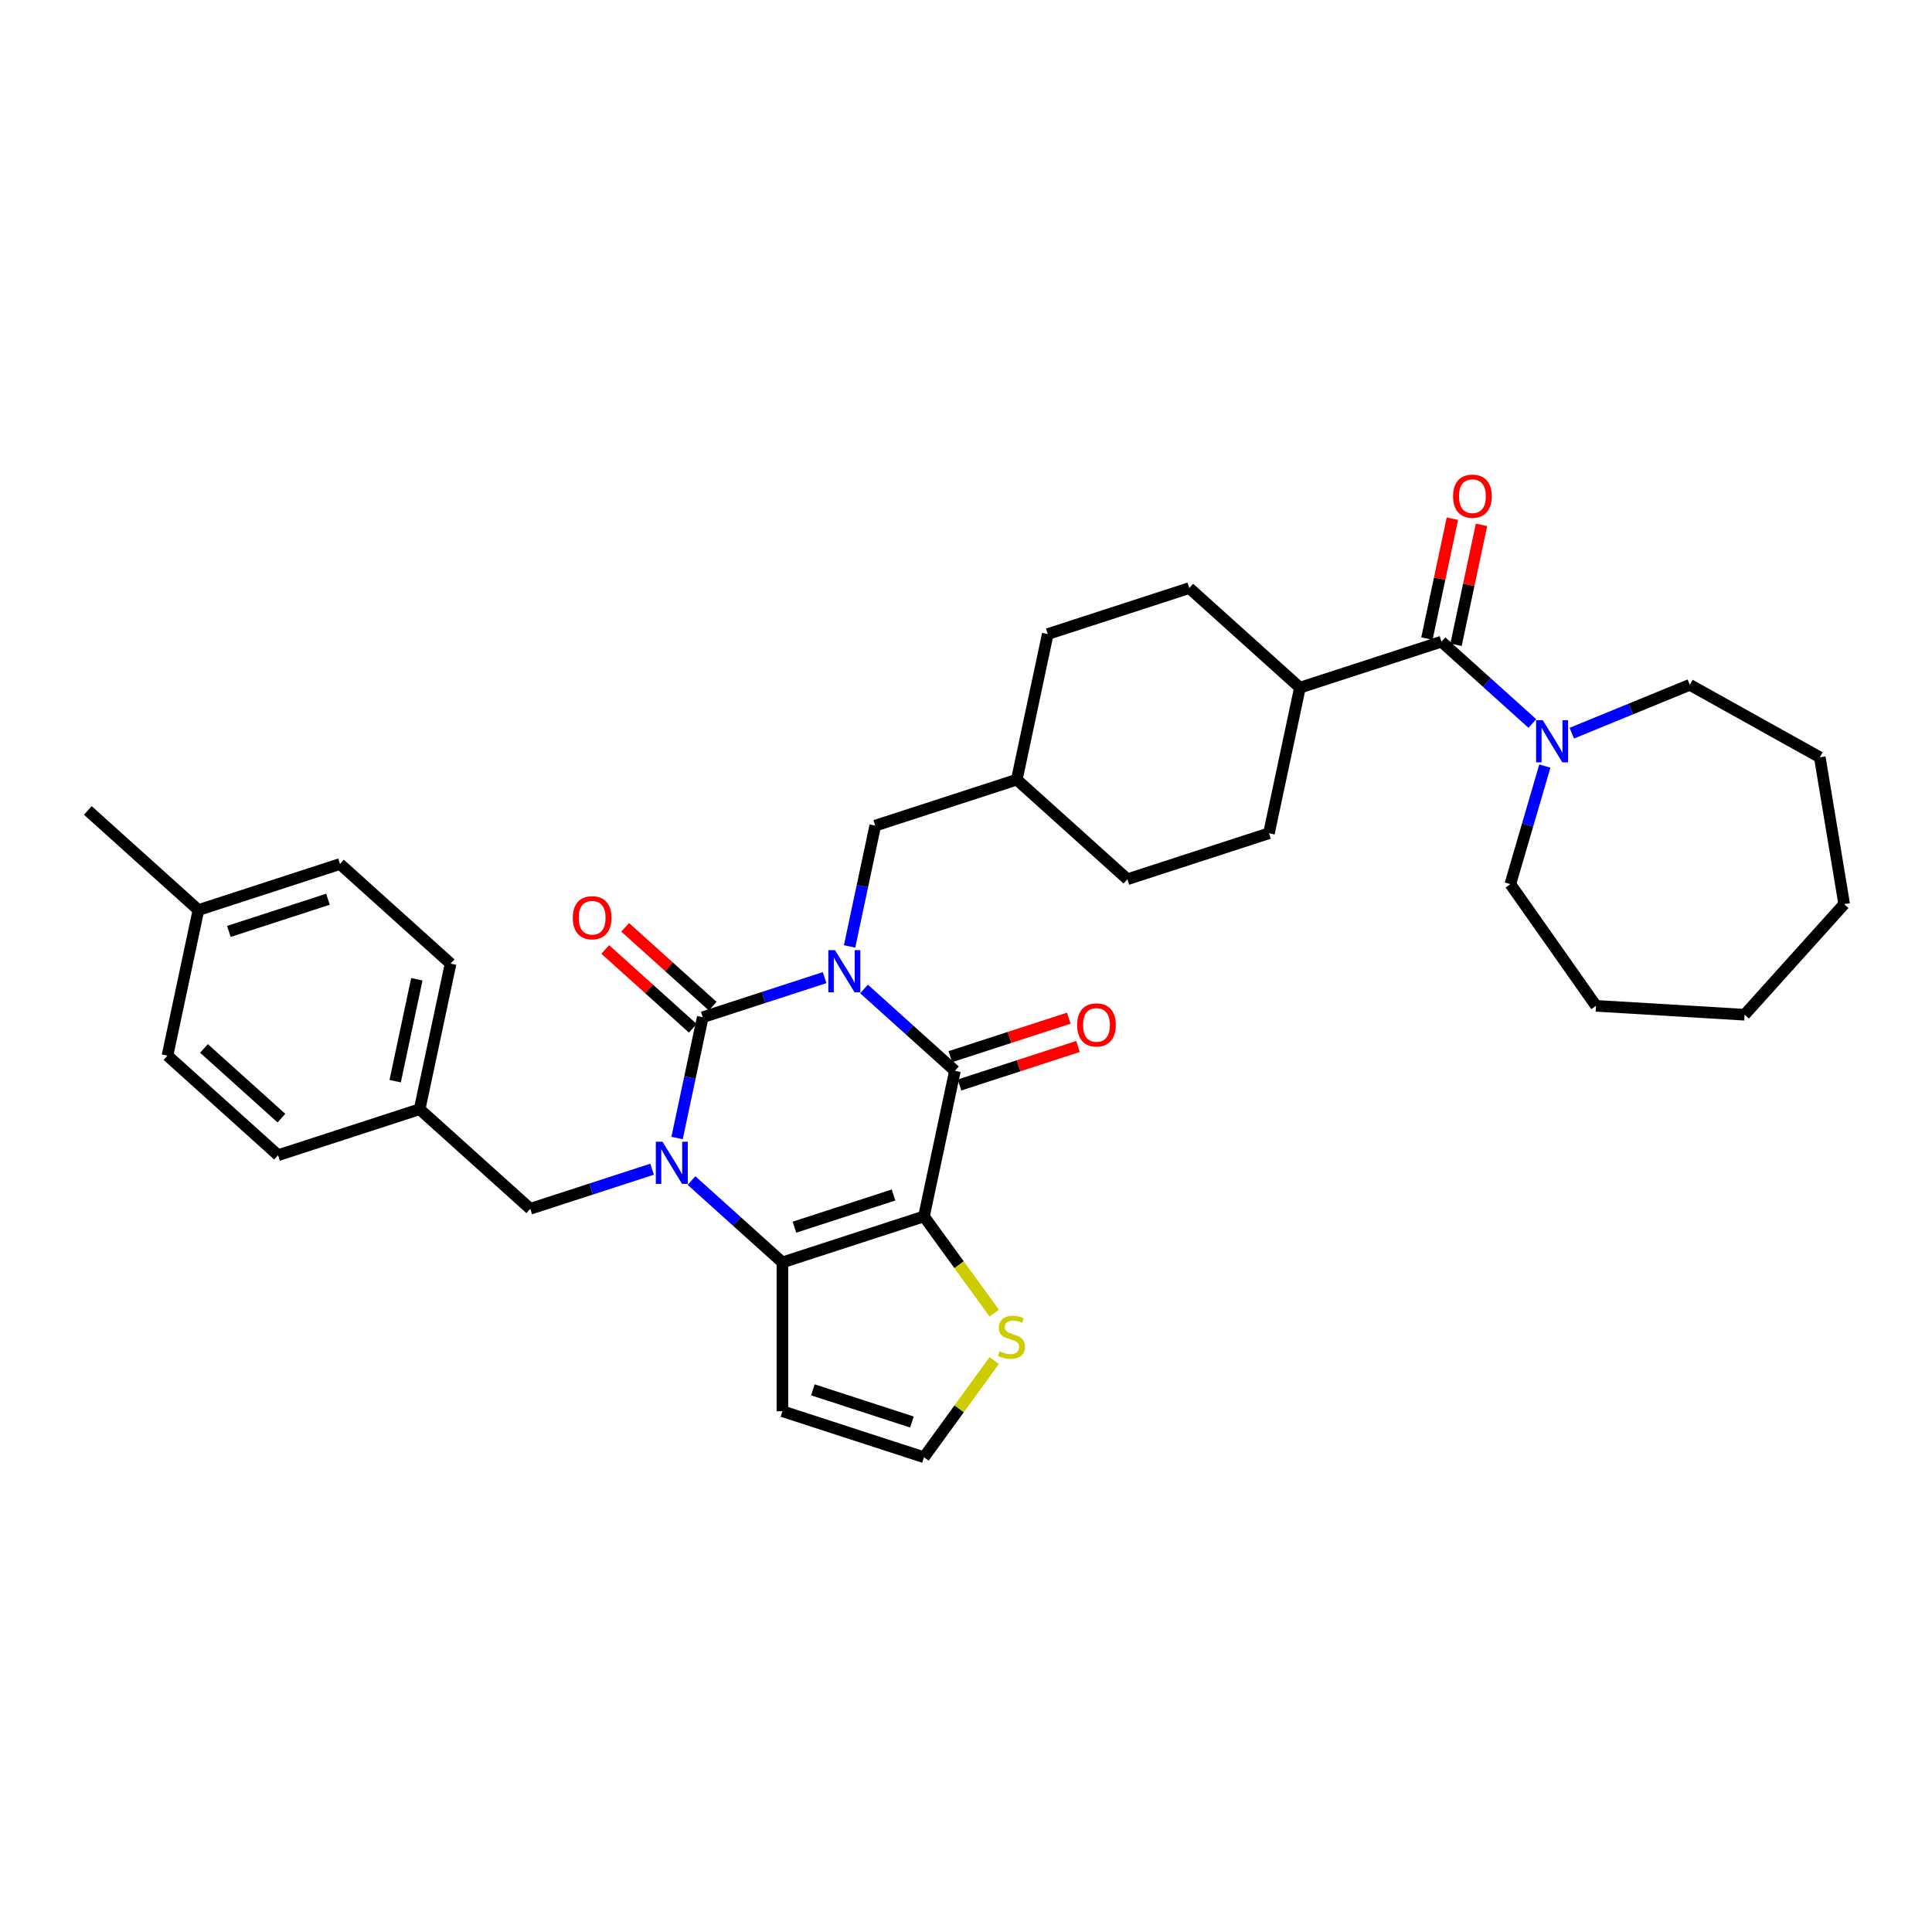 <?xml version='1.0' encoding='iso-8859-1'?>
<svg version='1.1' baseProfile='full'
              xmlns='http://www.w3.org/2000/svg'
                      xmlns:rdkit='http://www.rdkit.org/xml'
                      xmlns:xlink='http://www.w3.org/1999/xlink'
                  xml:space='preserve'
width='1000px' height='1000px' viewBox='0 0 1000 1000'>
<!-- END OF HEADER -->
<rect style='opacity:1.0;fill:#FFFFFF;stroke:none' width='1000' height='1000' x='0' y='0'> </rect>
<path class='bond-0' d='M 426.813,506.02 L 395.279,516.266' style='fill:none;fill-rule:evenodd;stroke:#0000FF;stroke-width:6px;stroke-linecap:butt;stroke-linejoin:miter;stroke-opacity:1' />
<path class='bond-0' d='M 395.279,516.266 L 363.744,526.512' style='fill:none;fill-rule:evenodd;stroke:#000000;stroke-width:6px;stroke-linecap:butt;stroke-linejoin:miter;stroke-opacity:1' />
<path class='bond-3' d='M 447.213,511.89 L 470.738,533.073' style='fill:none;fill-rule:evenodd;stroke:#0000FF;stroke-width:6px;stroke-linecap:butt;stroke-linejoin:miter;stroke-opacity:1' />
<path class='bond-3' d='M 470.738,533.073 L 494.264,554.255' style='fill:none;fill-rule:evenodd;stroke:#000000;stroke-width:6px;stroke-linecap:butt;stroke-linejoin:miter;stroke-opacity:1' />
<path class='bond-9' d='M 439.741,489.871 L 446.385,458.611' style='fill:none;fill-rule:evenodd;stroke:#0000FF;stroke-width:6px;stroke-linecap:butt;stroke-linejoin:miter;stroke-opacity:1' />
<path class='bond-9' d='M 446.385,458.611 L 453.03,427.351' style='fill:none;fill-rule:evenodd;stroke:#000000;stroke-width:6px;stroke-linecap:butt;stroke-linejoin:miter;stroke-opacity:1' />
<path class='bond-1' d='M 363.744,526.512 L 357.1,557.773' style='fill:none;fill-rule:evenodd;stroke:#000000;stroke-width:6px;stroke-linecap:butt;stroke-linejoin:miter;stroke-opacity:1' />
<path class='bond-1' d='M 357.1,557.773 L 350.455,589.033' style='fill:none;fill-rule:evenodd;stroke:#0000FF;stroke-width:6px;stroke-linecap:butt;stroke-linejoin:miter;stroke-opacity:1' />
<path class='bond-11' d='M 368.899,520.787 L 346.244,500.389' style='fill:none;fill-rule:evenodd;stroke:#000000;stroke-width:6px;stroke-linecap:butt;stroke-linejoin:miter;stroke-opacity:1' />
<path class='bond-11' d='M 346.244,500.389 L 323.589,479.99' style='fill:none;fill-rule:evenodd;stroke:#FF0000;stroke-width:6px;stroke-linecap:butt;stroke-linejoin:miter;stroke-opacity:1' />
<path class='bond-11' d='M 358.589,532.237 L 335.934,511.839' style='fill:none;fill-rule:evenodd;stroke:#000000;stroke-width:6px;stroke-linecap:butt;stroke-linejoin:miter;stroke-opacity:1' />
<path class='bond-11' d='M 335.934,511.839 L 313.279,491.44' style='fill:none;fill-rule:evenodd;stroke:#FF0000;stroke-width:6px;stroke-linecap:butt;stroke-linejoin:miter;stroke-opacity:1' />
<path class='bond-10' d='M 337.527,605.182 L 305.993,615.428' style='fill:none;fill-rule:evenodd;stroke:#0000FF;stroke-width:6px;stroke-linecap:butt;stroke-linejoin:miter;stroke-opacity:1' />
<path class='bond-10' d='M 305.993,615.428 L 274.459,625.674' style='fill:none;fill-rule:evenodd;stroke:#000000;stroke-width:6px;stroke-linecap:butt;stroke-linejoin:miter;stroke-opacity:1' />
<path class='bond-34' d='M 357.927,611.052 L 381.453,632.234' style='fill:none;fill-rule:evenodd;stroke:#0000FF;stroke-width:6px;stroke-linecap:butt;stroke-linejoin:miter;stroke-opacity:1' />
<path class='bond-34' d='M 381.453,632.234 L 404.978,653.417' style='fill:none;fill-rule:evenodd;stroke:#000000;stroke-width:6px;stroke-linecap:butt;stroke-linejoin:miter;stroke-opacity:1' />
<path class='bond-2' d='M 478.246,629.61 L 494.264,554.255' style='fill:none;fill-rule:evenodd;stroke:#000000;stroke-width:6px;stroke-linecap:butt;stroke-linejoin:miter;stroke-opacity:1' />
<path class='bond-4' d='M 478.246,629.61 L 404.978,653.417' style='fill:none;fill-rule:evenodd;stroke:#000000;stroke-width:6px;stroke-linecap:butt;stroke-linejoin:miter;stroke-opacity:1' />
<path class='bond-4' d='M 462.495,618.528 L 411.207,635.192' style='fill:none;fill-rule:evenodd;stroke:#000000;stroke-width:6px;stroke-linecap:butt;stroke-linejoin:miter;stroke-opacity:1' />
<path class='bond-6' d='M 478.246,629.61 L 496.427,654.634' style='fill:none;fill-rule:evenodd;stroke:#000000;stroke-width:6px;stroke-linecap:butt;stroke-linejoin:miter;stroke-opacity:1' />
<path class='bond-6' d='M 496.427,654.634 L 514.608,679.657' style='fill:none;fill-rule:evenodd;stroke:#CCCC00;stroke-width:6px;stroke-linecap:butt;stroke-linejoin:miter;stroke-opacity:1' />
<path class='bond-13' d='M 496.644,561.582 L 527.308,551.619' style='fill:none;fill-rule:evenodd;stroke:#000000;stroke-width:6px;stroke-linecap:butt;stroke-linejoin:miter;stroke-opacity:1' />
<path class='bond-13' d='M 527.308,551.619 L 557.972,541.655' style='fill:none;fill-rule:evenodd;stroke:#FF0000;stroke-width:6px;stroke-linecap:butt;stroke-linejoin:miter;stroke-opacity:1' />
<path class='bond-13' d='M 491.883,546.928 L 522.547,536.965' style='fill:none;fill-rule:evenodd;stroke:#000000;stroke-width:6px;stroke-linecap:butt;stroke-linejoin:miter;stroke-opacity:1' />
<path class='bond-13' d='M 522.547,536.965 L 553.21,527.002' style='fill:none;fill-rule:evenodd;stroke:#FF0000;stroke-width:6px;stroke-linecap:butt;stroke-linejoin:miter;stroke-opacity:1' />
<path class='bond-8' d='M 404.978,653.417 L 404.978,730.456' style='fill:none;fill-rule:evenodd;stroke:#000000;stroke-width:6px;stroke-linecap:butt;stroke-linejoin:miter;stroke-opacity:1' />
<path class='bond-5' d='M 746.103,332.125 L 672.835,355.932' style='fill:none;fill-rule:evenodd;stroke:#000000;stroke-width:6px;stroke-linecap:butt;stroke-linejoin:miter;stroke-opacity:1' />
<path class='bond-7' d='M 746.103,332.125 L 769.629,353.308' style='fill:none;fill-rule:evenodd;stroke:#000000;stroke-width:6px;stroke-linecap:butt;stroke-linejoin:miter;stroke-opacity:1' />
<path class='bond-7' d='M 769.629,353.308 L 793.154,374.49' style='fill:none;fill-rule:evenodd;stroke:#0000FF;stroke-width:6px;stroke-linecap:butt;stroke-linejoin:miter;stroke-opacity:1' />
<path class='bond-15' d='M 753.639,333.727 L 760.234,302.698' style='fill:none;fill-rule:evenodd;stroke:#000000;stroke-width:6px;stroke-linecap:butt;stroke-linejoin:miter;stroke-opacity:1' />
<path class='bond-15' d='M 760.234,302.698 L 766.83,271.669' style='fill:none;fill-rule:evenodd;stroke:#FF0000;stroke-width:6px;stroke-linecap:butt;stroke-linejoin:miter;stroke-opacity:1' />
<path class='bond-15' d='M 738.568,330.524 L 745.163,299.494' style='fill:none;fill-rule:evenodd;stroke:#000000;stroke-width:6px;stroke-linecap:butt;stroke-linejoin:miter;stroke-opacity:1' />
<path class='bond-15' d='M 745.163,299.494 L 751.759,268.465' style='fill:none;fill-rule:evenodd;stroke:#FF0000;stroke-width:6px;stroke-linecap:butt;stroke-linejoin:miter;stroke-opacity:1' />
<path class='bond-12' d='M 514.608,704.215 L 496.427,729.239' style='fill:none;fill-rule:evenodd;stroke:#CCCC00;stroke-width:6px;stroke-linecap:butt;stroke-linejoin:miter;stroke-opacity:1' />
<path class='bond-12' d='M 496.427,729.239 L 478.246,754.262' style='fill:none;fill-rule:evenodd;stroke:#000000;stroke-width:6px;stroke-linecap:butt;stroke-linejoin:miter;stroke-opacity:1' />
<path class='bond-27' d='M 813.554,379.494 L 844.096,366.977' style='fill:none;fill-rule:evenodd;stroke:#0000FF;stroke-width:6px;stroke-linecap:butt;stroke-linejoin:miter;stroke-opacity:1' />
<path class='bond-27' d='M 844.096,366.977 L 874.639,354.459' style='fill:none;fill-rule:evenodd;stroke:#000000;stroke-width:6px;stroke-linecap:butt;stroke-linejoin:miter;stroke-opacity:1' />
<path class='bond-28' d='M 799.605,396.509 L 790.678,427.066' style='fill:none;fill-rule:evenodd;stroke:#0000FF;stroke-width:6px;stroke-linecap:butt;stroke-linejoin:miter;stroke-opacity:1' />
<path class='bond-28' d='M 790.678,427.066 L 781.75,457.622' style='fill:none;fill-rule:evenodd;stroke:#000000;stroke-width:6px;stroke-linecap:butt;stroke-linejoin:miter;stroke-opacity:1' />
<path class='bond-36' d='M 404.978,730.456 L 478.246,754.262' style='fill:none;fill-rule:evenodd;stroke:#000000;stroke-width:6px;stroke-linecap:butt;stroke-linejoin:miter;stroke-opacity:1' />
<path class='bond-36' d='M 420.73,719.373 L 472.017,736.037' style='fill:none;fill-rule:evenodd;stroke:#000000;stroke-width:6px;stroke-linecap:butt;stroke-linejoin:miter;stroke-opacity:1' />
<path class='bond-19' d='M 453.03,427.351 L 526.298,403.544' style='fill:none;fill-rule:evenodd;stroke:#000000;stroke-width:6px;stroke-linecap:butt;stroke-linejoin:miter;stroke-opacity:1' />
<path class='bond-18' d='M 274.459,625.674 L 217.208,574.125' style='fill:none;fill-rule:evenodd;stroke:#000000;stroke-width:6px;stroke-linecap:butt;stroke-linejoin:miter;stroke-opacity:1' />
<path class='bond-14' d='M 672.835,355.932 L 615.584,304.383' style='fill:none;fill-rule:evenodd;stroke:#000000;stroke-width:6px;stroke-linecap:butt;stroke-linejoin:miter;stroke-opacity:1' />
<path class='bond-35' d='M 672.835,355.932 L 656.818,431.287' style='fill:none;fill-rule:evenodd;stroke:#000000;stroke-width:6px;stroke-linecap:butt;stroke-linejoin:miter;stroke-opacity:1' />
<path class='bond-16' d='M 615.584,304.383 L 542.316,328.189' style='fill:none;fill-rule:evenodd;stroke:#000000;stroke-width:6px;stroke-linecap:butt;stroke-linejoin:miter;stroke-opacity:1' />
<path class='bond-17' d='M 656.818,431.287 L 583.549,455.093' style='fill:none;fill-rule:evenodd;stroke:#000000;stroke-width:6px;stroke-linecap:butt;stroke-linejoin:miter;stroke-opacity:1' />
<path class='bond-23' d='M 217.208,574.125 L 143.939,597.931' style='fill:none;fill-rule:evenodd;stroke:#000000;stroke-width:6px;stroke-linecap:butt;stroke-linejoin:miter;stroke-opacity:1' />
<path class='bond-24' d='M 217.208,574.125 L 233.225,498.77' style='fill:none;fill-rule:evenodd;stroke:#000000;stroke-width:6px;stroke-linecap:butt;stroke-linejoin:miter;stroke-opacity:1' />
<path class='bond-24' d='M 204.539,559.618 L 215.751,506.869' style='fill:none;fill-rule:evenodd;stroke:#000000;stroke-width:6px;stroke-linecap:butt;stroke-linejoin:miter;stroke-opacity:1' />
<path class='bond-20' d='M 526.298,403.544 L 583.549,455.093' style='fill:none;fill-rule:evenodd;stroke:#000000;stroke-width:6px;stroke-linecap:butt;stroke-linejoin:miter;stroke-opacity:1' />
<path class='bond-21' d='M 526.298,403.544 L 542.316,328.189' style='fill:none;fill-rule:evenodd;stroke:#000000;stroke-width:6px;stroke-linecap:butt;stroke-linejoin:miter;stroke-opacity:1' />
<path class='bond-22' d='M 102.706,471.027 L 175.974,447.221' style='fill:none;fill-rule:evenodd;stroke:#000000;stroke-width:6px;stroke-linecap:butt;stroke-linejoin:miter;stroke-opacity:1' />
<path class='bond-22' d='M 118.457,482.11 L 169.745,465.445' style='fill:none;fill-rule:evenodd;stroke:#000000;stroke-width:6px;stroke-linecap:butt;stroke-linejoin:miter;stroke-opacity:1' />
<path class='bond-29' d='M 102.706,471.027 L 45.455,419.478' style='fill:none;fill-rule:evenodd;stroke:#000000;stroke-width:6px;stroke-linecap:butt;stroke-linejoin:miter;stroke-opacity:1' />
<path class='bond-37' d='M 102.706,471.027 L 86.688,546.382' style='fill:none;fill-rule:evenodd;stroke:#000000;stroke-width:6px;stroke-linecap:butt;stroke-linejoin:miter;stroke-opacity:1' />
<path class='bond-25' d='M 143.939,597.931 L 86.688,546.382' style='fill:none;fill-rule:evenodd;stroke:#000000;stroke-width:6px;stroke-linecap:butt;stroke-linejoin:miter;stroke-opacity:1' />
<path class='bond-25' d='M 145.662,578.749 L 105.586,542.664' style='fill:none;fill-rule:evenodd;stroke:#000000;stroke-width:6px;stroke-linecap:butt;stroke-linejoin:miter;stroke-opacity:1' />
<path class='bond-26' d='M 233.225,498.77 L 175.974,447.221' style='fill:none;fill-rule:evenodd;stroke:#000000;stroke-width:6px;stroke-linecap:butt;stroke-linejoin:miter;stroke-opacity:1' />
<path class='bond-31' d='M 874.639,354.459 L 941.925,391.976' style='fill:none;fill-rule:evenodd;stroke:#000000;stroke-width:6px;stroke-linecap:butt;stroke-linejoin:miter;stroke-opacity:1' />
<path class='bond-30' d='M 781.75,457.622 L 826.095,520.618' style='fill:none;fill-rule:evenodd;stroke:#000000;stroke-width:6px;stroke-linecap:butt;stroke-linejoin:miter;stroke-opacity:1' />
<path class='bond-32' d='M 826.095,520.618 L 902.996,525.226' style='fill:none;fill-rule:evenodd;stroke:#000000;stroke-width:6px;stroke-linecap:butt;stroke-linejoin:miter;stroke-opacity:1' />
<path class='bond-33' d='M 941.925,391.976 L 954.545,467.975' style='fill:none;fill-rule:evenodd;stroke:#000000;stroke-width:6px;stroke-linecap:butt;stroke-linejoin:miter;stroke-opacity:1' />
<path class='bond-38' d='M 902.996,525.226 L 954.545,467.975' style='fill:none;fill-rule:evenodd;stroke:#000000;stroke-width:6px;stroke-linecap:butt;stroke-linejoin:miter;stroke-opacity:1' />
<path  class='atom-0' d='M 432.19 491.797
L 439.339 503.353
Q 440.048 504.493, 441.188 506.558
Q 442.328 508.623, 442.39 508.746
L 442.39 491.797
L 445.287 491.797
L 445.287 513.615
L 442.298 513.615
L 434.624 500.98
Q 433.731 499.501, 432.776 497.806
Q 431.851 496.112, 431.574 495.588
L 431.574 513.615
L 428.739 513.615
L 428.739 491.797
L 432.19 491.797
' fill='#0000FF'/>
<path  class='atom-2' d='M 342.904 590.959
L 350.054 602.515
Q 350.762 603.655, 351.903 605.72
Q 353.043 607.784, 353.104 607.908
L 353.104 590.959
L 356.001 590.959
L 356.001 612.776
L 353.012 612.776
L 345.339 600.142
Q 344.445 598.663, 343.49 596.968
Q 342.565 595.273, 342.288 594.749
L 342.288 612.776
L 339.453 612.776
L 339.453 590.959
L 342.904 590.959
' fill='#0000FF'/>
<path  class='atom-7' d='M 517.366 699.424
Q 517.612 699.517, 518.629 699.948
Q 519.646 700.38, 520.755 700.657
Q 521.896 700.904, 523.005 700.904
Q 525.07 700.904, 526.271 699.917
Q 527.473 698.901, 527.473 697.144
Q 527.473 695.942, 526.857 695.203
Q 526.271 694.463, 525.347 694.063
Q 524.422 693.662, 522.882 693.2
Q 520.94 692.614, 519.769 692.06
Q 518.629 691.505, 517.797 690.334
Q 516.996 689.163, 516.996 687.191
Q 516.996 684.448, 518.845 682.753
Q 520.725 681.058, 524.422 681.058
Q 526.949 681.058, 529.815 682.26
L 529.106 684.633
Q 526.487 683.554, 524.515 683.554
Q 522.389 683.554, 521.218 684.448
Q 520.047 685.311, 520.077 686.821
Q 520.077 687.992, 520.663 688.701
Q 521.279 689.409, 522.142 689.81
Q 523.036 690.211, 524.515 690.673
Q 526.487 691.289, 527.658 691.905
Q 528.829 692.522, 529.661 693.785
Q 530.524 695.018, 530.524 697.144
Q 530.524 700.164, 528.49 701.797
Q 526.487 703.4, 523.128 703.4
Q 521.187 703.4, 519.708 702.968
Q 518.259 702.568, 516.534 701.859
L 517.366 699.424
' fill='#CCCC00'/>
<path  class='atom-8' d='M 798.532 372.766
L 805.681 384.322
Q 806.39 385.462, 807.53 387.526
Q 808.67 389.591, 808.732 389.714
L 808.732 372.766
L 811.628 372.766
L 811.628 394.583
L 808.639 394.583
L 800.966 381.949
Q 800.072 380.47, 799.117 378.775
Q 798.193 377.08, 797.915 376.556
L 797.915 394.583
L 795.08 394.583
L 795.08 372.766
L 798.532 372.766
' fill='#0000FF'/>
<path  class='atom-12' d='M 296.478 475.025
Q 296.478 469.786, 299.067 466.859
Q 301.655 463.931, 306.493 463.931
Q 311.331 463.931, 313.92 466.859
Q 316.508 469.786, 316.508 475.025
Q 316.508 480.325, 313.889 483.345
Q 311.27 486.334, 306.493 486.334
Q 301.686 486.334, 299.067 483.345
Q 296.478 480.356, 296.478 475.025
M 306.493 483.869
Q 309.821 483.869, 311.609 481.65
Q 313.427 479.401, 313.427 475.025
Q 313.427 470.742, 311.609 468.584
Q 309.821 466.397, 306.493 466.397
Q 303.165 466.397, 301.347 468.554
Q 299.56 470.711, 299.56 475.025
Q 299.56 479.432, 301.347 481.65
Q 303.165 483.869, 306.493 483.869
' fill='#FF0000'/>
<path  class='atom-14' d='M 557.517 530.51
Q 557.517 525.272, 560.105 522.344
Q 562.694 519.417, 567.532 519.417
Q 572.37 519.417, 574.959 522.344
Q 577.547 525.272, 577.547 530.51
Q 577.547 535.811, 574.928 538.831
Q 572.308 541.82, 567.532 541.82
Q 562.725 541.82, 560.105 538.831
Q 557.517 535.841, 557.517 530.51
M 567.532 539.354
Q 570.86 539.354, 572.647 537.136
Q 574.466 534.886, 574.466 530.51
Q 574.466 526.227, 572.647 524.07
Q 570.86 521.882, 567.532 521.882
Q 564.204 521.882, 562.386 524.039
Q 560.599 526.196, 560.599 530.51
Q 560.599 534.917, 562.386 537.136
Q 564.204 539.354, 567.532 539.354
' fill='#FF0000'/>
<path  class='atom-16' d='M 752.105 256.832
Q 752.105 251.593, 754.694 248.665
Q 757.283 245.738, 762.121 245.738
Q 766.959 245.738, 769.547 248.665
Q 772.136 251.593, 772.136 256.832
Q 772.136 262.132, 769.516 265.152
Q 766.897 268.141, 762.121 268.141
Q 757.313 268.141, 754.694 265.152
Q 752.105 262.163, 752.105 256.832
M 762.121 265.676
Q 765.449 265.676, 767.236 263.457
Q 769.054 261.207, 769.054 256.832
Q 769.054 252.548, 767.236 250.391
Q 765.449 248.203, 762.121 248.203
Q 758.792 248.203, 756.974 250.36
Q 755.187 252.517, 755.187 256.832
Q 755.187 261.238, 756.974 263.457
Q 758.792 265.676, 762.121 265.676
' fill='#FF0000'/>
</svg>
